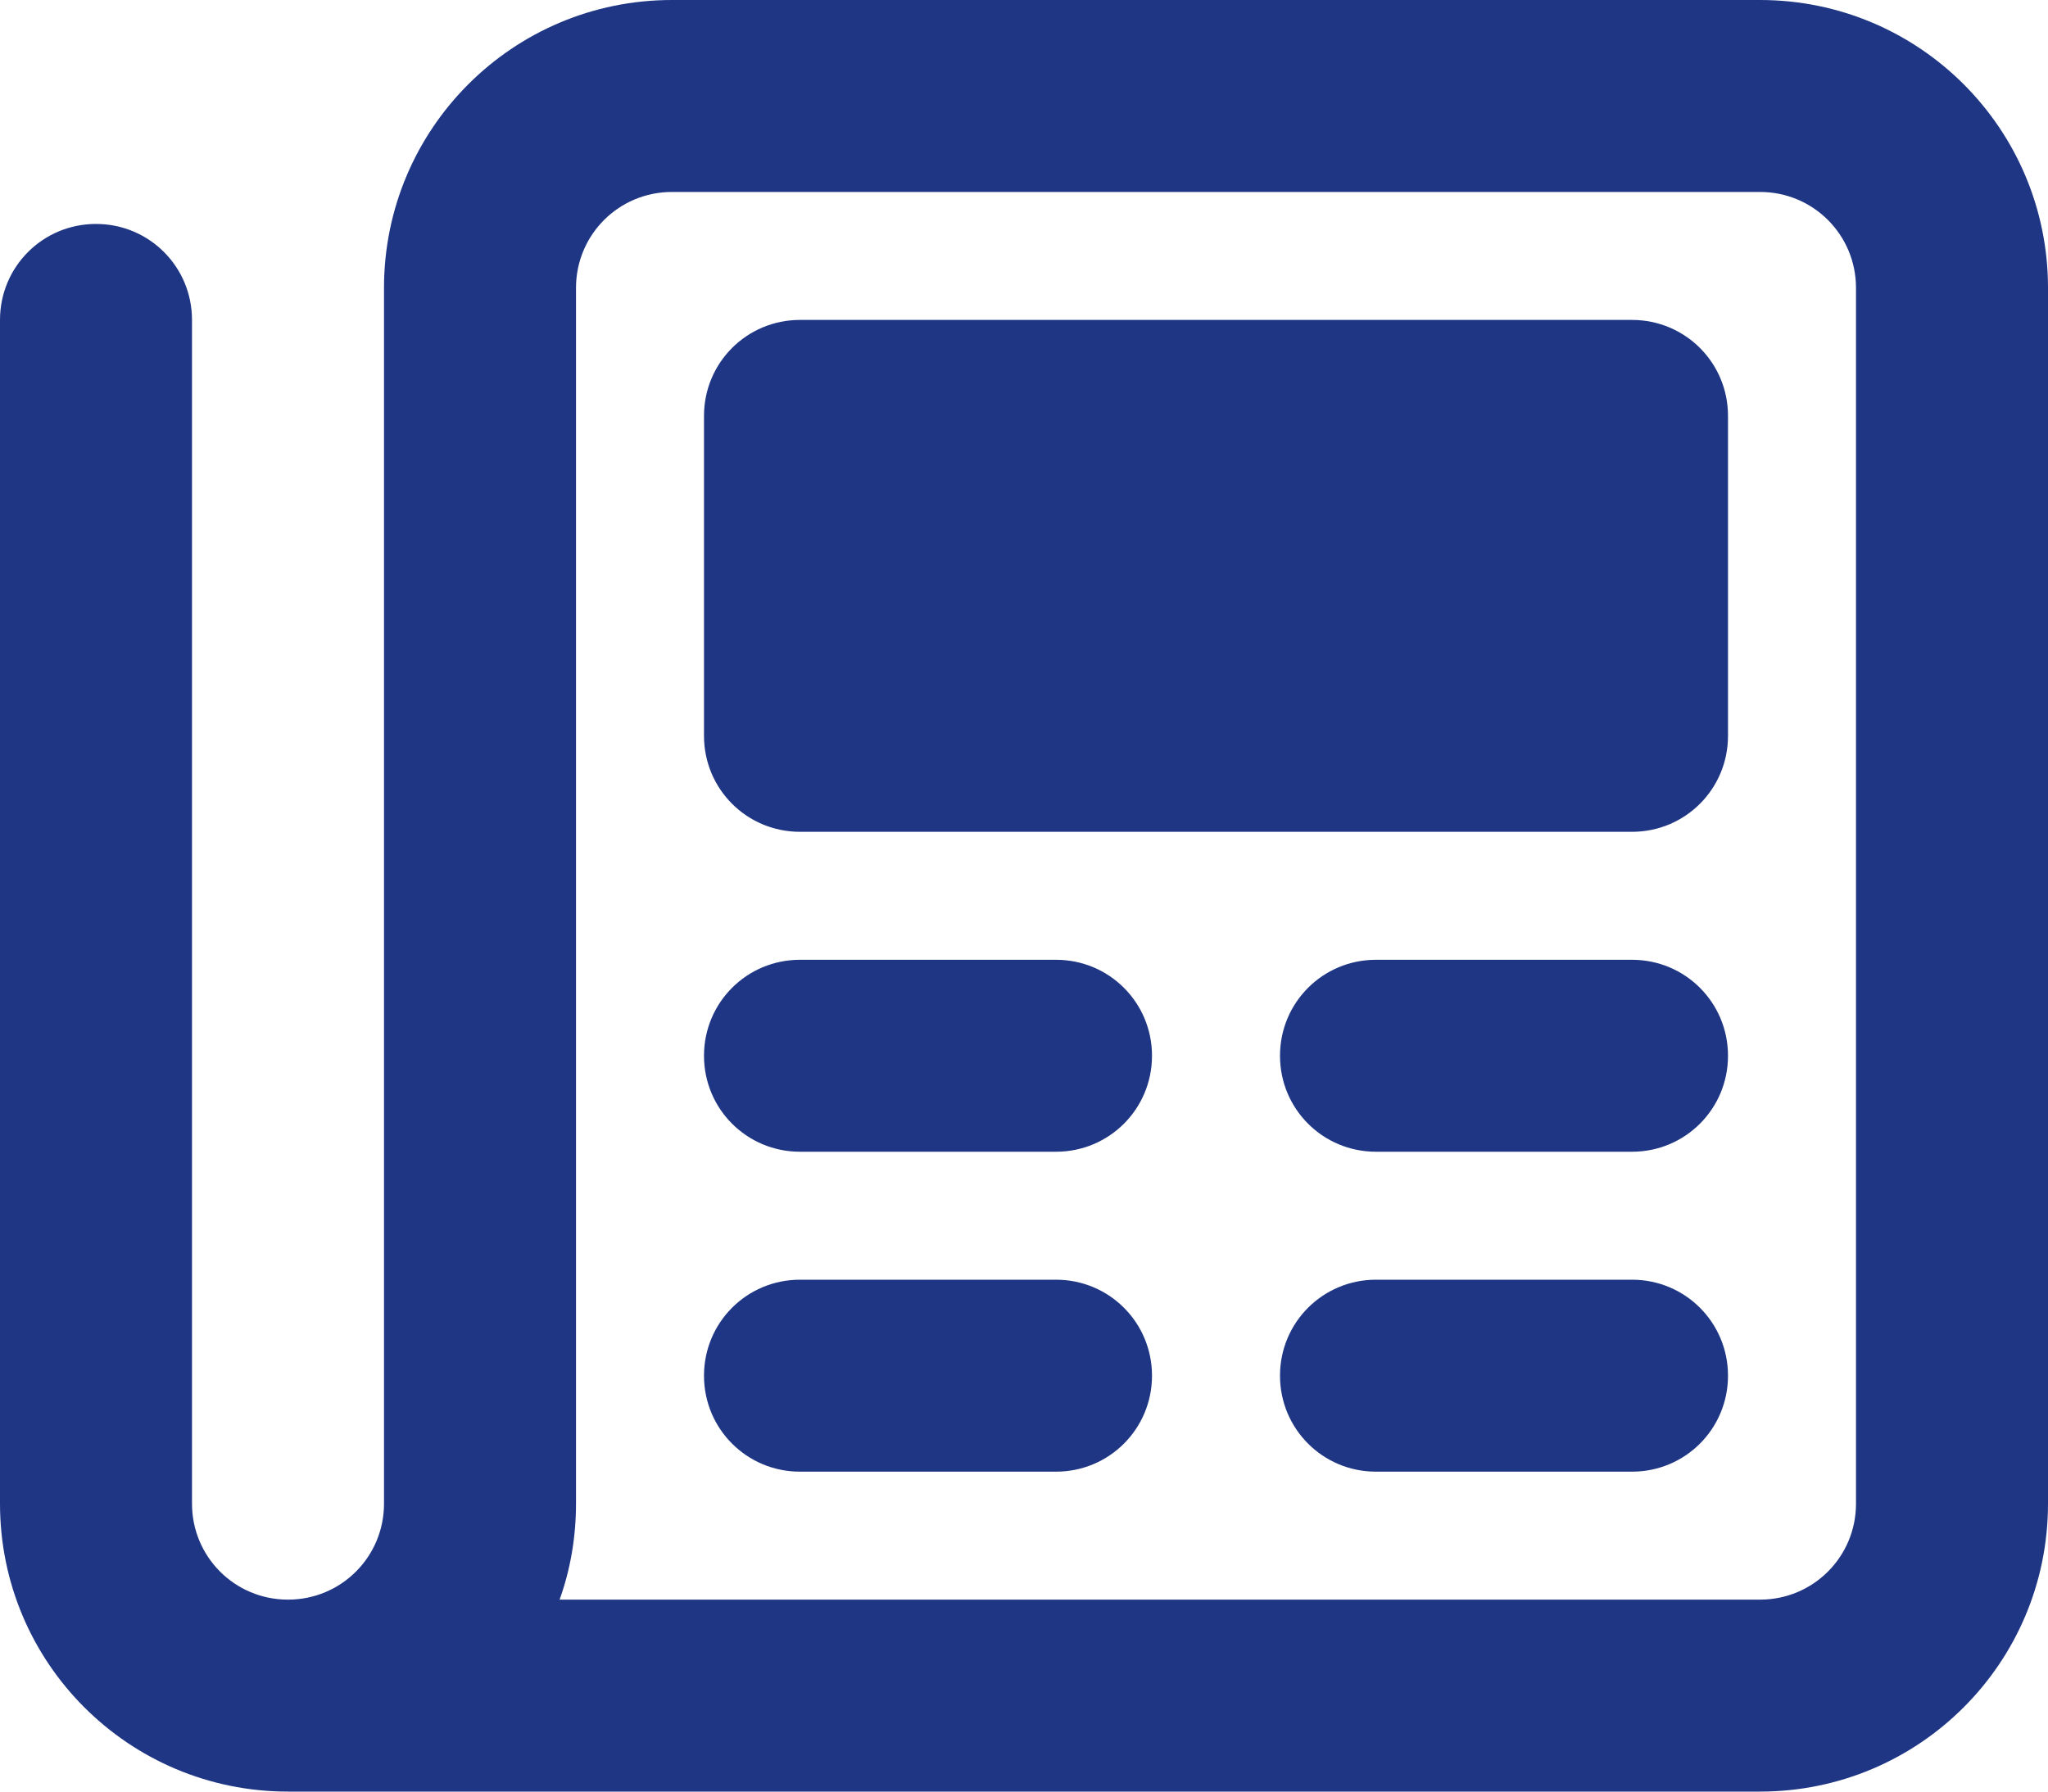 <?xml version="1.0" encoding="UTF-8"?>
<svg id="uuid-403bf38b-6ff4-4233-a105-245e89f52941" data-name="Newspaper" xmlns="http://www.w3.org/2000/svg" viewBox="0 0 512 448">
  <defs>
    <style>
      .uuid-5d939c1a-1427-4c4f-b6e0-ef69757b95ef {
        fill: #1f3685;
      }
    </style>
  </defs>
  <path class="uuid-5d939c1a-1427-4c4f-b6e0-ef69757b95ef" d="m168,48c-13.3,0-24,10.7-24,24v304c0,8.4-1.4,16.5-4.1,24h300.1c13.3,0,24-10.7,24-24V72c0-13.3-10.7-24-24-24H168Zm-96,352c13.3,0,24-10.7,24-24V72C96,32.2,128.2,0,168,0h272c39.8,0,72,32.2,72,72v304c0,39.8-32.2,72-72,72H72c-39.8,0-72-32.2-72-72V80c0-13.3,10.7-24,24-24s24,10.7,24,24v296c0,13.3,10.7,24,24,24ZM176,104c0-13.3,10.7-24,24-24h208c13.3,0,24,10.7,24,24v80c0,13.3-10.7,24-24,24h-208c-13.3,0-24-10.7-24-24v-80Zm24,136h64c13.3,0,24,10.7,24,24s-10.7,24-24,24h-64c-13.3,0-24-10.7-24-24s10.7-24,24-24Zm144,0h64c13.3,0,24,10.7,24,24s-10.7,24-24,24h-64c-13.3,0-24-10.7-24-24s10.7-24,24-24Zm-144,80h64c13.3,0,24,10.7,24,24s-10.7,24-24,24h-64c-13.3,0-24-10.7-24-24s10.7-24,24-24Zm144,0h64c13.3,0,24,10.7,24,24s-10.7,24-24,24h-64c-13.3,0-24-10.7-24-24s10.7-24,24-24Z"/>
</svg>